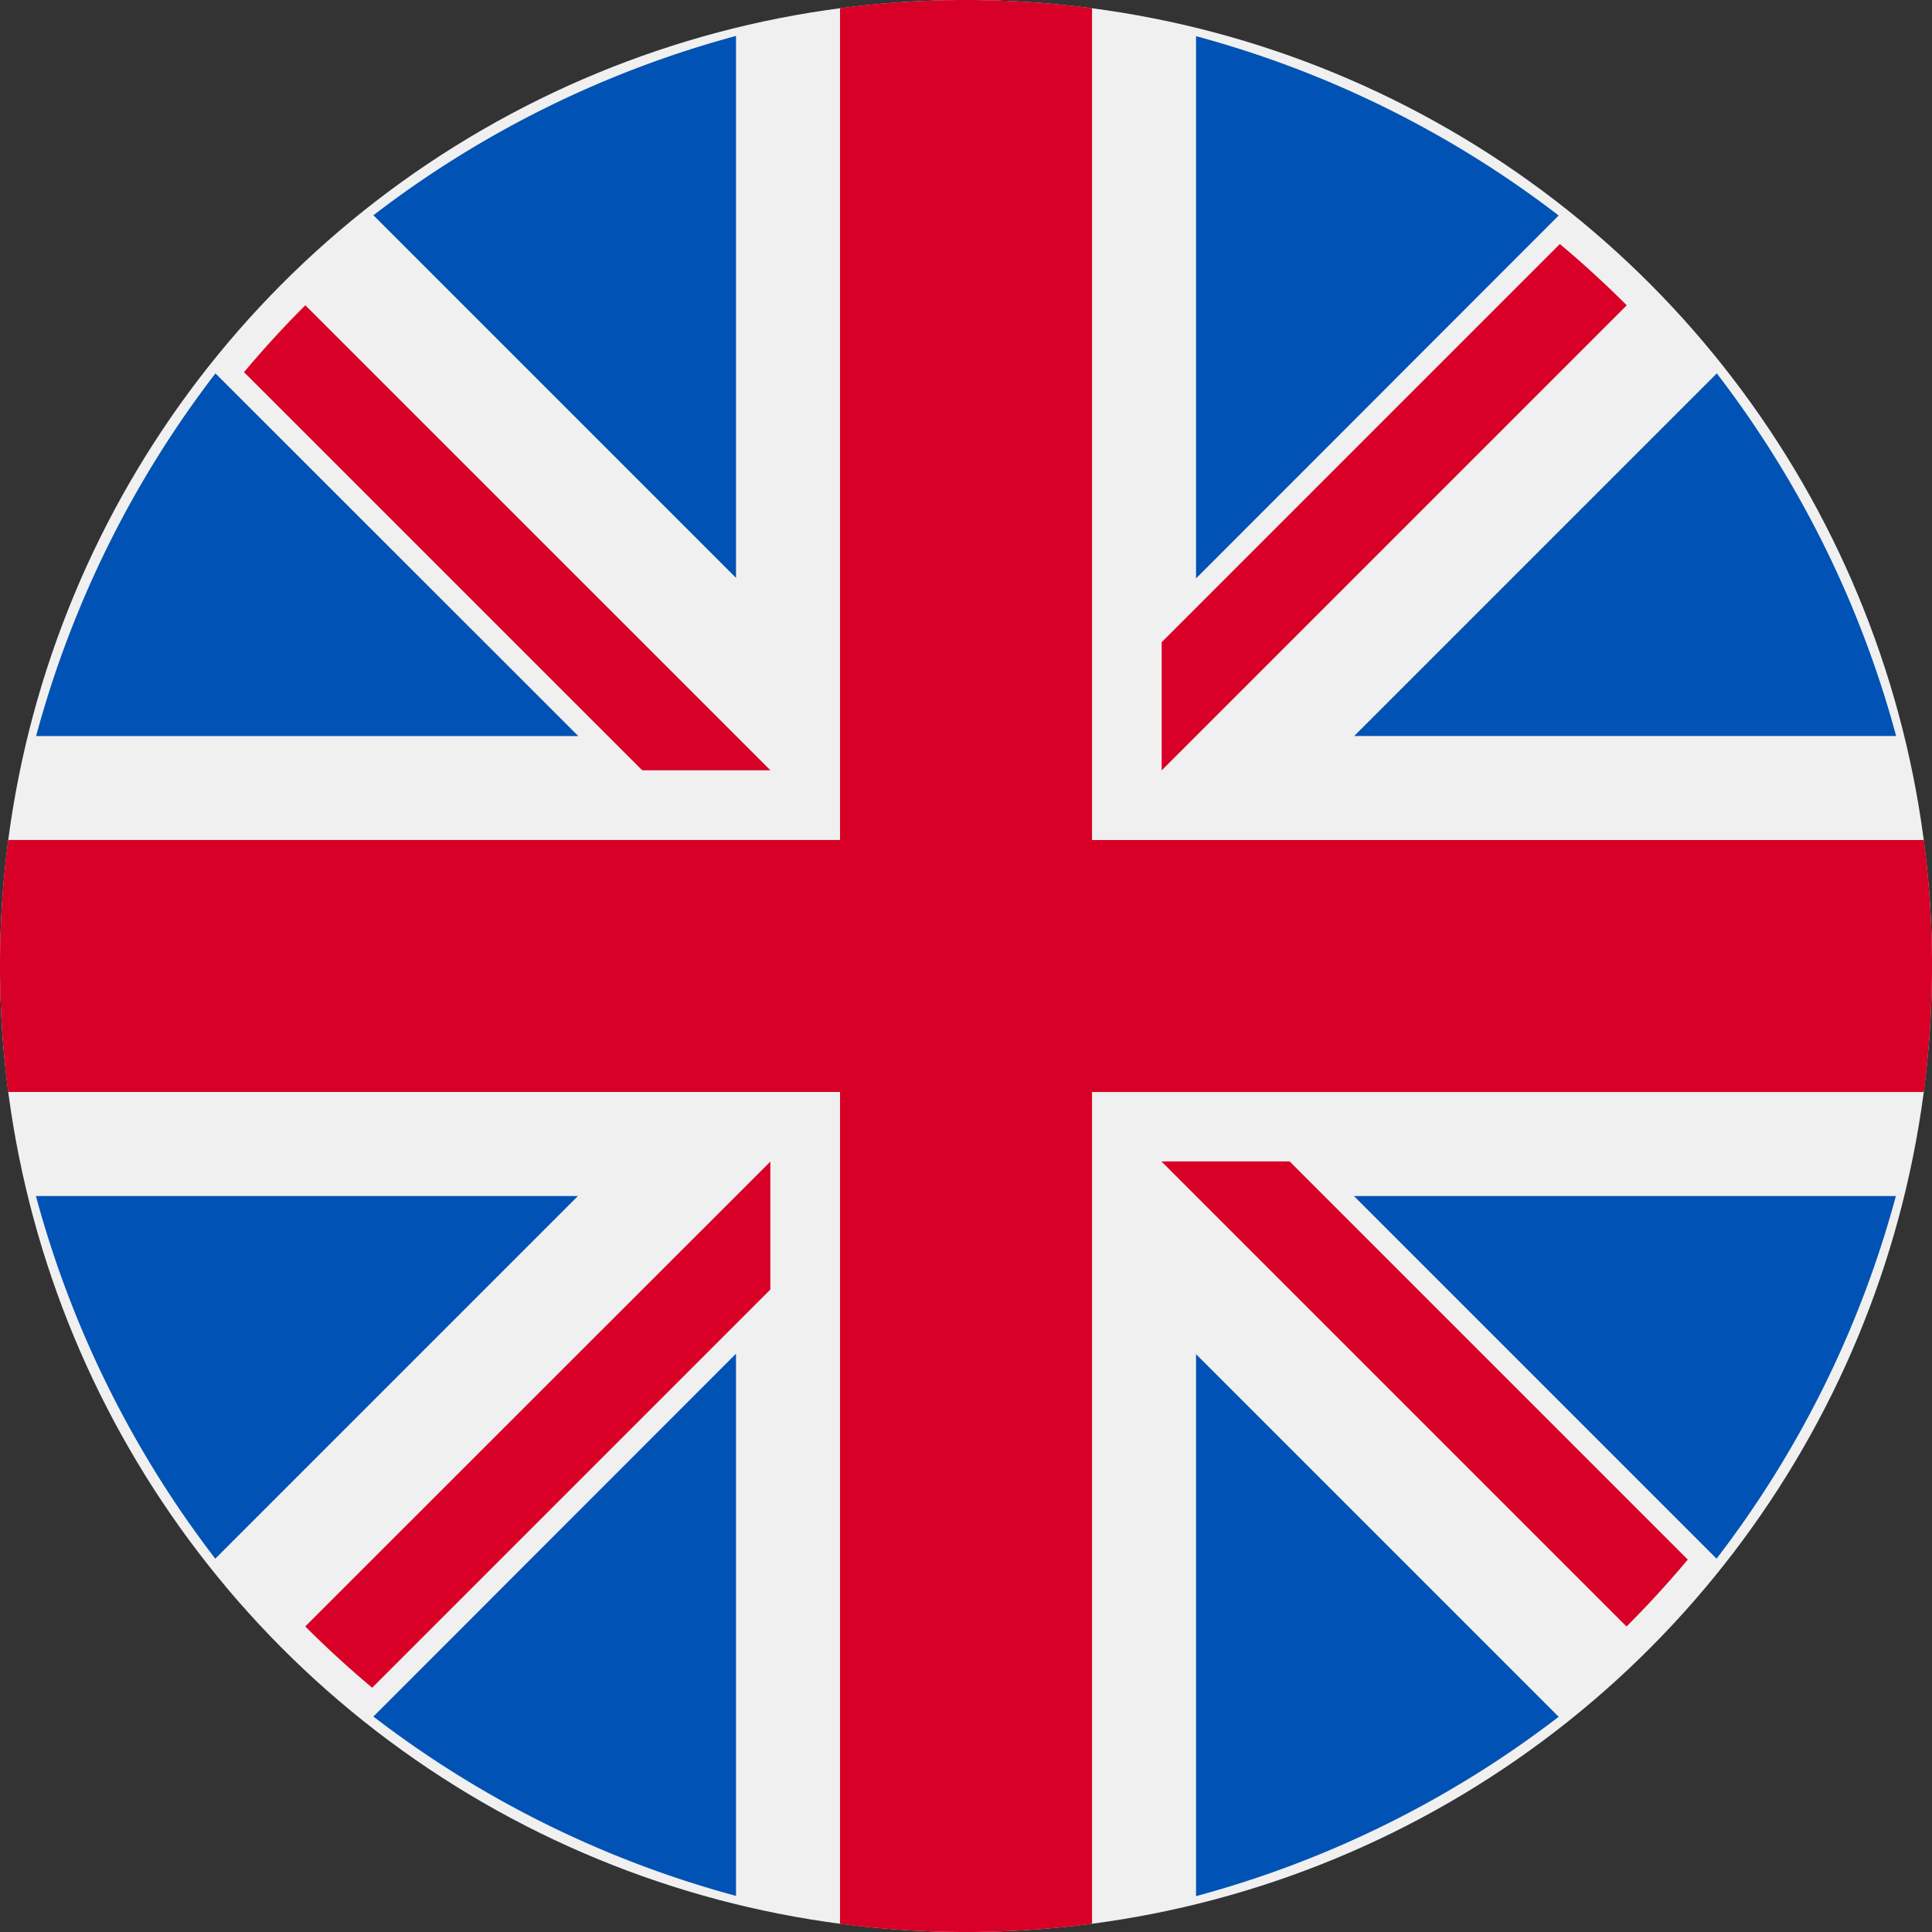 <svg xmlns="http://www.w3.org/2000/svg" id="united-kingdom_1_" width="31.242" height="31.242" data-name="united-kingdom (1)" viewBox="0 0 31.242 31.242">
    <rect x="0" y="0" width="31.242" height="31.242" fill="#333333" stroke="none"/>
    <defs>
        <style>
            .cls-1{fill:#f0f0f0}.cls-2{fill:#0052b4}.cls-3{fill:#d80027}
        </style>
    </defs>
    <circle id="Ellipse_9" cx="15.621" cy="15.621" r="15.621" class="cls-1" data-name="Ellipse 9"/>
    <g id="Group_10" data-name="Group 10" transform="translate(.581 .581)">
        <path id="Path_9" d="M11.722 100.142a16.793 16.793 0 0 0-2.9 5.865h8.768z" class="cls-2" data-name="Path 9" transform="translate(-8.819 -94.685)"/>
        <path id="Path_10" d="M378.773 106.007a16.794 16.794 0 0 0-2.9-5.864l-5.864 5.864z" class="cls-2" data-name="Path 10" transform="translate(-348.692 -94.686)"/>
        <path id="Path_11" d="M8.819 322.784a16.8 16.8 0 0 0 2.9 5.864l5.864-5.864z" class="cls-2" data-name="Path 11" transform="translate(-8.819 -304.024)"/>
        <path id="Path_12" d="M328.646 11.723a16.794 16.794 0 0 0-5.864-2.9v8.768z" class="cls-2" data-name="Path 12" transform="translate(-304.022 -8.819)"/>
        <path id="Path_13" d="M100.142 375.869a16.794 16.794 0 0 0 5.864 2.9v-8.768z" class="cls-2" data-name="Path 13" transform="translate(-94.685 -348.692)"/>
        <path id="Path_14" d="M106.006 8.819a16.794 16.794 0 0 0-5.864 2.9l5.864 5.864z" class="cls-2" data-name="Path 14" transform="translate(-94.685 -8.819)"/>
        <path id="Path_15" d="M322.783 378.773a16.794 16.794 0 0 0 5.864-2.9l-5.864-5.864z" class="cls-2" data-name="Path 15" transform="translate(-304.023 -348.692)"/>
        <path id="Path_16" d="M370.005 322.784l5.864 5.864a16.793 16.793 0 0 0 2.9-5.864z" class="cls-2" data-name="Path 16" transform="translate(-348.692 -304.024)"/>
    </g>
    <g id="Group_11" data-name="Group 11">
        <path id="Path_17" d="M31.11 13.584H17.659V.132a15.764 15.764 0 0 0-4.075 0v13.451H.132a15.764 15.764 0 0 0 0 4.075h13.452V31.11a15.765 15.765 0 0 0 4.075 0V17.659H31.11a15.765 15.765 0 0 0 0-4.075z" class="cls-3" data-name="Path 17"/>
        <path id="Path_18" d="M322.783 322.783l7.517 7.517q.519-.519.991-1.082l-6.439-6.439h-2.073z" class="cls-3" data-name="Path 18" transform="translate(-303.998 -303.998)"/>
        <path id="Path_19" d="M82.5 322.784l-7.52 7.516q.519.519 1.082.991l6.439-6.439v-2.072z" class="cls-3" data-name="Path 19" transform="translate(-70.044 -303.999)"/>
        <path id="Path_20" d="M68.445 82.5l-7.521-7.52q-.519.519-.991 1.082l6.439 6.438h2.073z" class="cls-3" data-name="Path 20" transform="translate(-55.987 -70.044)"/>
        <path id="Path_21" d="M322.783 68.446l7.521-7.521q-.519-.519-1.082-.991l-6.439 6.439z" class="cls-3" data-name="Path 21" transform="translate(-303.998 -55.988)"/>
    </g>
</svg>
